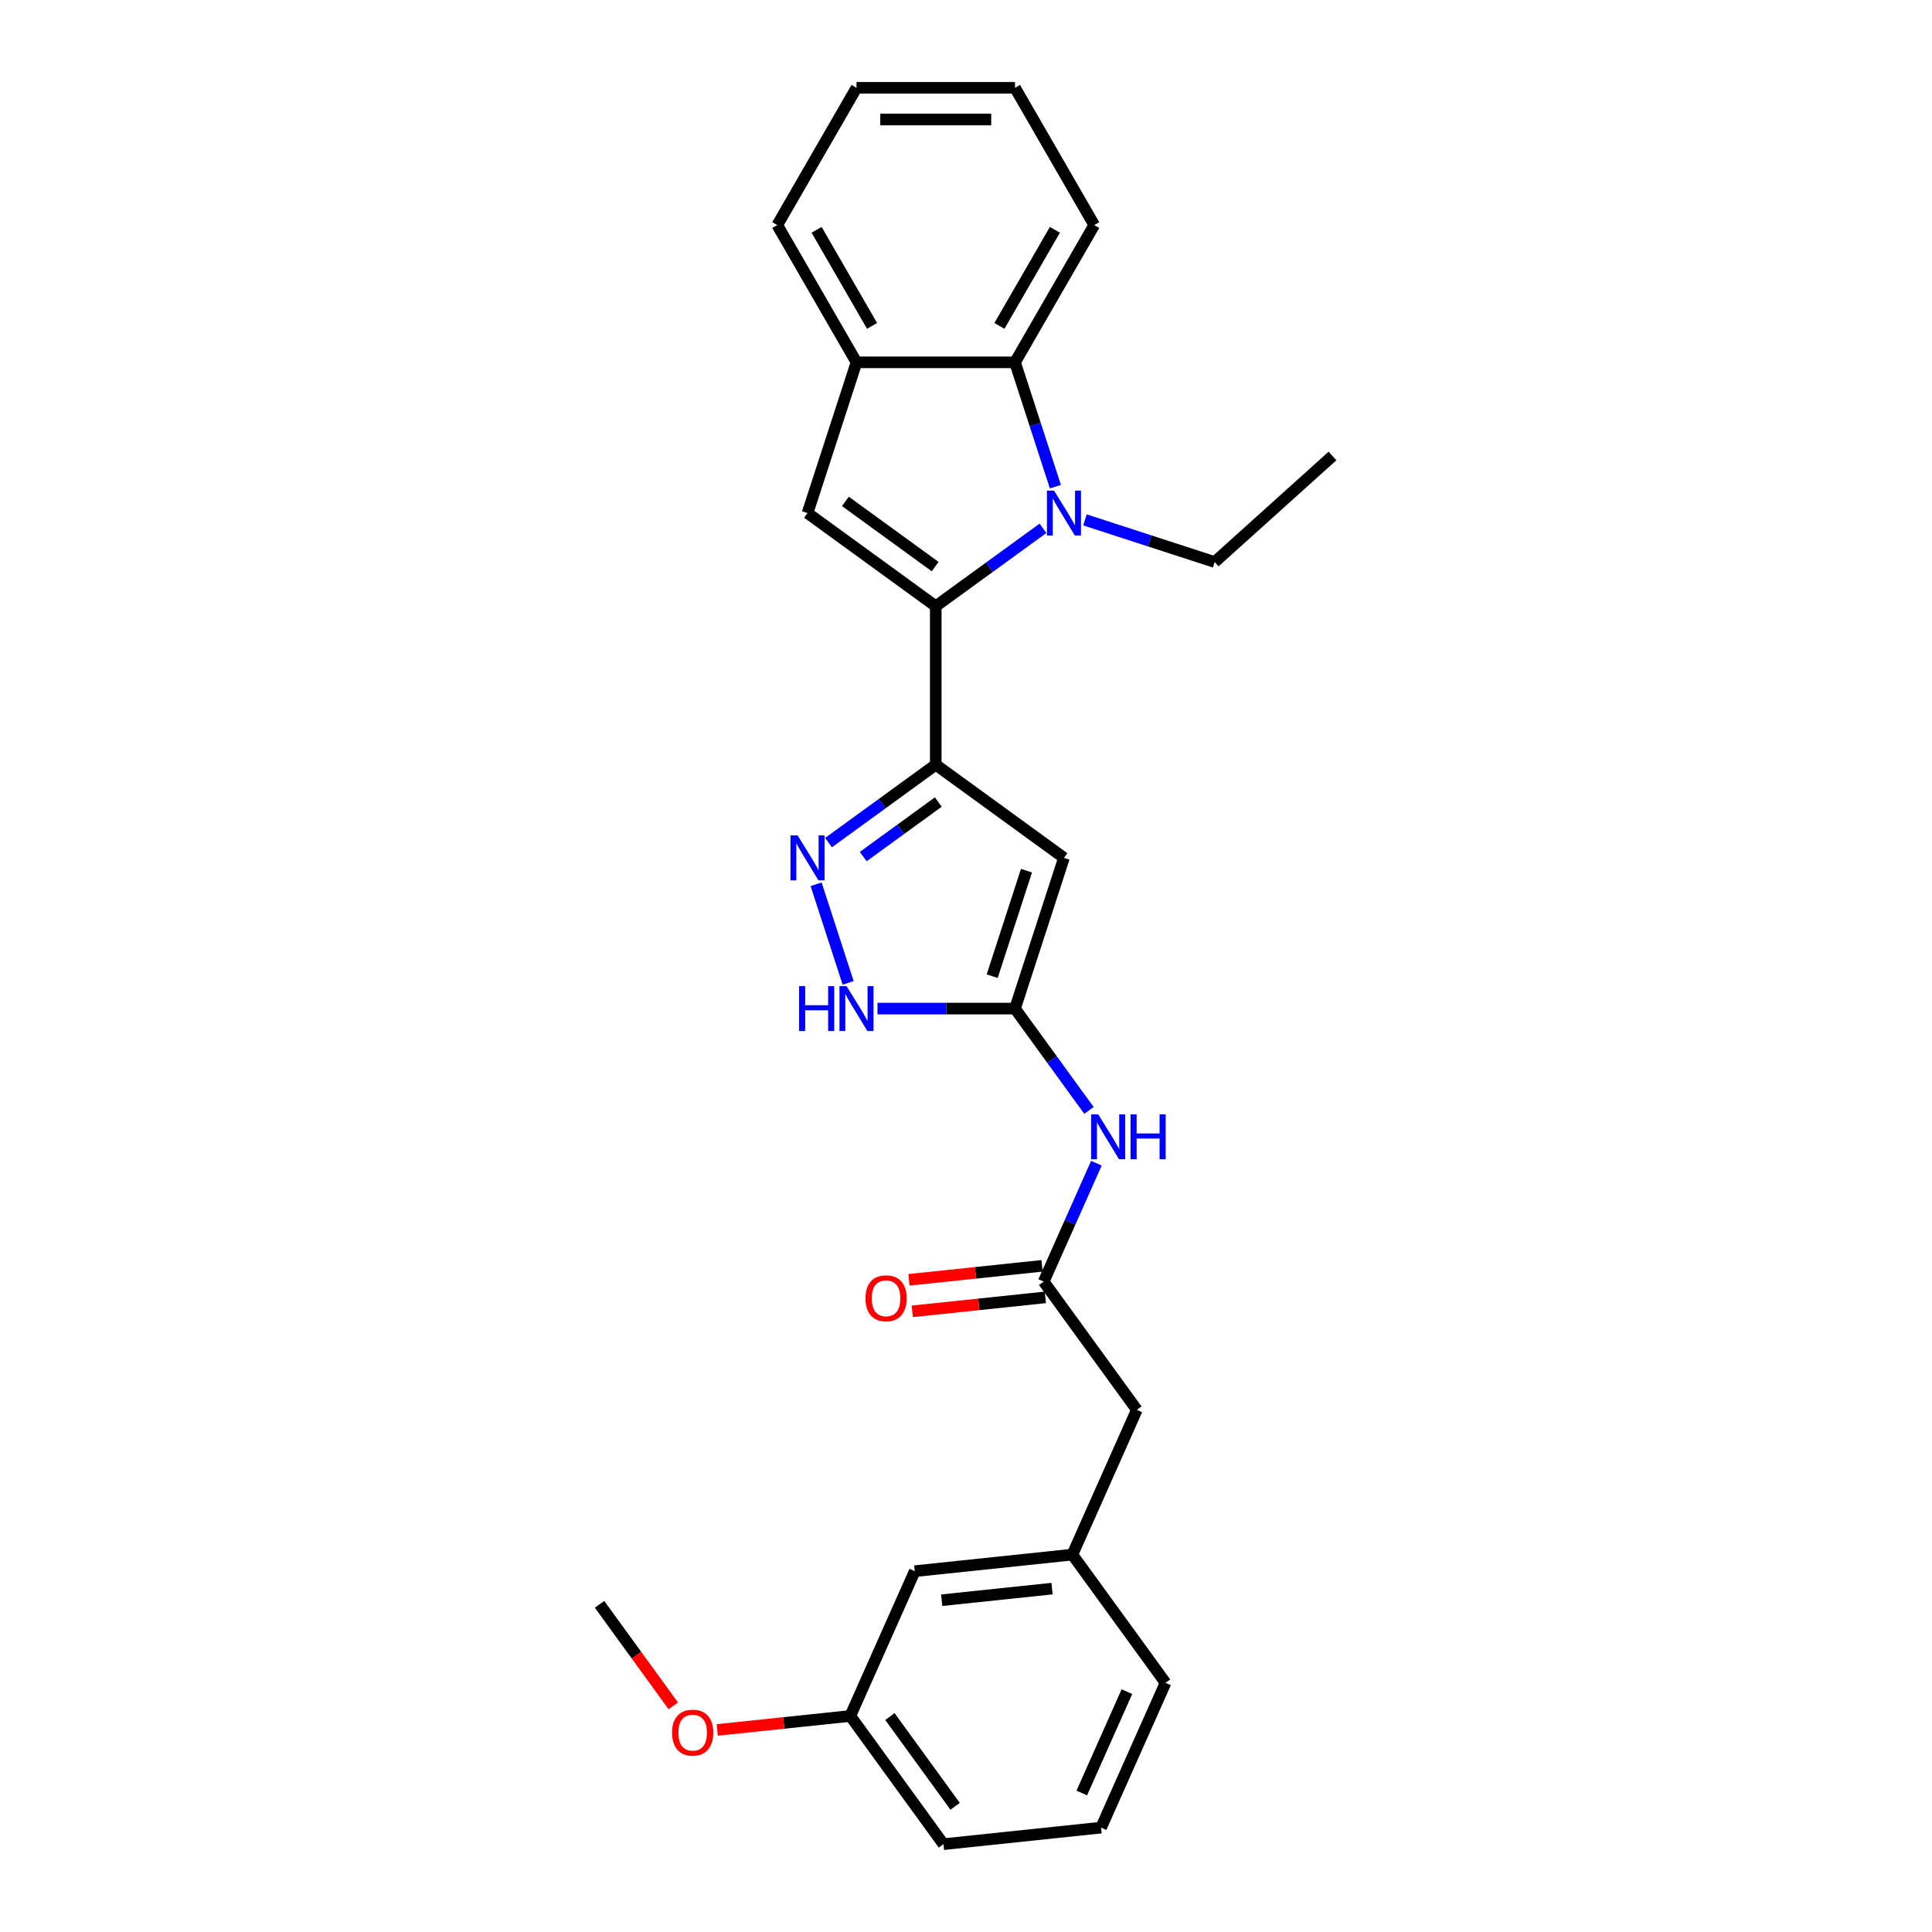 <?xml version='1.0' encoding='iso-8859-1'?>
<svg version='1.1' baseProfile='full'
              xmlns='http://www.w3.org/2000/svg'
                      xmlns:rdkit='http://www.rdkit.org/xml'
                      xmlns:xlink='http://www.w3.org/1999/xlink'
                  xml:space='preserve'
width='1000px' height='1000px' viewBox='0 0 1000 1000'>
<!-- END OF HEADER -->
<rect style='opacity:1.0;fill:#FFFFFF;stroke:none' width='1000' height='1000' x='0' y='0'> </rect>
<path class='bond-0' d='M 484.342,313.777 L 512.094,293.614' style='fill:none;fill-rule:evenodd;stroke:#000000;stroke-width:6px;stroke-linecap:butt;stroke-linejoin:miter;stroke-opacity:1' />
<path class='bond-0' d='M 512.094,293.614 L 539.847,273.45' style='fill:none;fill-rule:evenodd;stroke:#0000FF;stroke-width:6px;stroke-linecap:butt;stroke-linejoin:miter;stroke-opacity:1' />
<path class='bond-1' d='M 484.342,313.777 L 484.342,395.811' style='fill:none;fill-rule:evenodd;stroke:#000000;stroke-width:6px;stroke-linecap:butt;stroke-linejoin:miter;stroke-opacity:1' />
<path class='bond-4' d='M 484.342,313.777 L 417.975,265.559' style='fill:none;fill-rule:evenodd;stroke:#000000;stroke-width:6px;stroke-linecap:butt;stroke-linejoin:miter;stroke-opacity:1' />
<path class='bond-4' d='M 484.031,293.271 L 437.574,259.519' style='fill:none;fill-rule:evenodd;stroke:#000000;stroke-width:6px;stroke-linecap:butt;stroke-linejoin:miter;stroke-opacity:1' />
<path class='bond-6' d='M 546.268,251.892 L 535.813,219.717' style='fill:none;fill-rule:evenodd;stroke:#0000FF;stroke-width:6px;stroke-linecap:butt;stroke-linejoin:miter;stroke-opacity:1' />
<path class='bond-6' d='M 535.813,219.717 L 525.359,187.541' style='fill:none;fill-rule:evenodd;stroke:#000000;stroke-width:6px;stroke-linecap:butt;stroke-linejoin:miter;stroke-opacity:1' />
<path class='bond-14' d='M 561.57,269.088 L 595.148,279.999' style='fill:none;fill-rule:evenodd;stroke:#0000FF;stroke-width:6px;stroke-linecap:butt;stroke-linejoin:miter;stroke-opacity:1' />
<path class='bond-14' d='M 595.148,279.999 L 628.727,290.909' style='fill:none;fill-rule:evenodd;stroke:#000000;stroke-width:6px;stroke-linecap:butt;stroke-linejoin:miter;stroke-opacity:1' />
<path class='bond-2' d='M 484.342,395.811 L 550.708,444.029' style='fill:none;fill-rule:evenodd;stroke:#000000;stroke-width:6px;stroke-linecap:butt;stroke-linejoin:miter;stroke-opacity:1' />
<path class='bond-3' d='M 484.342,395.811 L 456.589,415.974' style='fill:none;fill-rule:evenodd;stroke:#000000;stroke-width:6px;stroke-linecap:butt;stroke-linejoin:miter;stroke-opacity:1' />
<path class='bond-3' d='M 456.589,415.974 L 428.837,436.138' style='fill:none;fill-rule:evenodd;stroke:#0000FF;stroke-width:6px;stroke-linecap:butt;stroke-linejoin:miter;stroke-opacity:1' />
<path class='bond-3' d='M 485.66,415.133 L 466.233,429.247' style='fill:none;fill-rule:evenodd;stroke:#000000;stroke-width:6px;stroke-linecap:butt;stroke-linejoin:miter;stroke-opacity:1' />
<path class='bond-3' d='M 466.233,429.247 L 446.806,443.362' style='fill:none;fill-rule:evenodd;stroke:#0000FF;stroke-width:6px;stroke-linecap:butt;stroke-linejoin:miter;stroke-opacity:1' />
<path class='bond-5' d='M 550.708,444.029 L 525.359,522.047' style='fill:none;fill-rule:evenodd;stroke:#000000;stroke-width:6px;stroke-linecap:butt;stroke-linejoin:miter;stroke-opacity:1' />
<path class='bond-5' d='M 531.302,450.662 L 513.557,505.275' style='fill:none;fill-rule:evenodd;stroke:#000000;stroke-width:6px;stroke-linecap:butt;stroke-linejoin:miter;stroke-opacity:1' />
<path class='bond-7' d='M 422.416,457.696 L 439.001,508.74' style='fill:none;fill-rule:evenodd;stroke:#0000FF;stroke-width:6px;stroke-linecap:butt;stroke-linejoin:miter;stroke-opacity:1' />
<path class='bond-8' d='M 417.975,265.559 L 443.325,187.541' style='fill:none;fill-rule:evenodd;stroke:#000000;stroke-width:6px;stroke-linecap:butt;stroke-linejoin:miter;stroke-opacity:1' />
<path class='bond-9' d='M 525.359,522.047 L 544.503,548.397' style='fill:none;fill-rule:evenodd;stroke:#000000;stroke-width:6px;stroke-linecap:butt;stroke-linejoin:miter;stroke-opacity:1' />
<path class='bond-9' d='M 544.503,548.397 L 563.647,574.747' style='fill:none;fill-rule:evenodd;stroke:#0000FF;stroke-width:6px;stroke-linecap:butt;stroke-linejoin:miter;stroke-opacity:1' />
<path class='bond-28' d='M 525.359,522.047 L 489.772,522.047' style='fill:none;fill-rule:evenodd;stroke:#000000;stroke-width:6px;stroke-linecap:butt;stroke-linejoin:miter;stroke-opacity:1' />
<path class='bond-28' d='M 489.772,522.047 L 454.186,522.047' style='fill:none;fill-rule:evenodd;stroke:#0000FF;stroke-width:6px;stroke-linecap:butt;stroke-linejoin:miter;stroke-opacity:1' />
<path class='bond-17' d='M 525.359,187.541 L 566.375,116.498' style='fill:none;fill-rule:evenodd;stroke:#000000;stroke-width:6px;stroke-linecap:butt;stroke-linejoin:miter;stroke-opacity:1' />
<path class='bond-17' d='M 517.302,168.681 L 546.014,118.951' style='fill:none;fill-rule:evenodd;stroke:#000000;stroke-width:6px;stroke-linecap:butt;stroke-linejoin:miter;stroke-opacity:1' />
<path class='bond-27' d='M 525.359,187.541 L 443.325,187.541' style='fill:none;fill-rule:evenodd;stroke:#000000;stroke-width:6px;stroke-linecap:butt;stroke-linejoin:miter;stroke-opacity:1' />
<path class='bond-19' d='M 443.325,187.541 L 402.308,116.498' style='fill:none;fill-rule:evenodd;stroke:#000000;stroke-width:6px;stroke-linecap:butt;stroke-linejoin:miter;stroke-opacity:1' />
<path class='bond-19' d='M 451.381,168.681 L 422.67,118.951' style='fill:none;fill-rule:evenodd;stroke:#000000;stroke-width:6px;stroke-linecap:butt;stroke-linejoin:miter;stroke-opacity:1' />
<path class='bond-10' d='M 567.492,602.081 L 553.851,632.718' style='fill:none;fill-rule:evenodd;stroke:#0000FF;stroke-width:6px;stroke-linecap:butt;stroke-linejoin:miter;stroke-opacity:1' />
<path class='bond-10' d='M 553.851,632.718 L 540.211,663.355' style='fill:none;fill-rule:evenodd;stroke:#000000;stroke-width:6px;stroke-linecap:butt;stroke-linejoin:miter;stroke-opacity:1' />
<path class='bond-11' d='M 539.353,655.197 L 504.919,658.816' style='fill:none;fill-rule:evenodd;stroke:#000000;stroke-width:6px;stroke-linecap:butt;stroke-linejoin:miter;stroke-opacity:1' />
<path class='bond-11' d='M 504.919,658.816 L 470.484,662.435' style='fill:none;fill-rule:evenodd;stroke:#FF0000;stroke-width:6px;stroke-linecap:butt;stroke-linejoin:miter;stroke-opacity:1' />
<path class='bond-11' d='M 541.068,671.513 L 506.634,675.133' style='fill:none;fill-rule:evenodd;stroke:#000000;stroke-width:6px;stroke-linecap:butt;stroke-linejoin:miter;stroke-opacity:1' />
<path class='bond-11' d='M 506.634,675.133 L 472.199,678.752' style='fill:none;fill-rule:evenodd;stroke:#FF0000;stroke-width:6px;stroke-linecap:butt;stroke-linejoin:miter;stroke-opacity:1' />
<path class='bond-12' d='M 540.211,663.355 L 588.429,729.722' style='fill:none;fill-rule:evenodd;stroke:#000000;stroke-width:6px;stroke-linecap:butt;stroke-linejoin:miter;stroke-opacity:1' />
<path class='bond-13' d='M 588.429,729.722 L 555.063,804.663' style='fill:none;fill-rule:evenodd;stroke:#000000;stroke-width:6px;stroke-linecap:butt;stroke-linejoin:miter;stroke-opacity:1' />
<path class='bond-15' d='M 555.063,804.663 L 473.479,813.238' style='fill:none;fill-rule:evenodd;stroke:#000000;stroke-width:6px;stroke-linecap:butt;stroke-linejoin:miter;stroke-opacity:1' />
<path class='bond-15' d='M 544.54,822.266 L 487.431,828.268' style='fill:none;fill-rule:evenodd;stroke:#000000;stroke-width:6px;stroke-linecap:butt;stroke-linejoin:miter;stroke-opacity:1' />
<path class='bond-21' d='M 555.063,804.663 L 603.281,871.029' style='fill:none;fill-rule:evenodd;stroke:#000000;stroke-width:6px;stroke-linecap:butt;stroke-linejoin:miter;stroke-opacity:1' />
<path class='bond-24' d='M 628.727,290.909 L 689.69,236.018' style='fill:none;fill-rule:evenodd;stroke:#000000;stroke-width:6px;stroke-linecap:butt;stroke-linejoin:miter;stroke-opacity:1' />
<path class='bond-16' d='M 473.479,813.238 L 440.113,888.179' style='fill:none;fill-rule:evenodd;stroke:#000000;stroke-width:6px;stroke-linecap:butt;stroke-linejoin:miter;stroke-opacity:1' />
<path class='bond-18' d='M 440.113,888.179 L 405.678,891.798' style='fill:none;fill-rule:evenodd;stroke:#000000;stroke-width:6px;stroke-linecap:butt;stroke-linejoin:miter;stroke-opacity:1' />
<path class='bond-18' d='M 405.678,891.798 L 371.244,895.417' style='fill:none;fill-rule:evenodd;stroke:#FF0000;stroke-width:6px;stroke-linecap:butt;stroke-linejoin:miter;stroke-opacity:1' />
<path class='bond-30' d='M 440.113,888.179 L 488.331,954.545' style='fill:none;fill-rule:evenodd;stroke:#000000;stroke-width:6px;stroke-linecap:butt;stroke-linejoin:miter;stroke-opacity:1' />
<path class='bond-30' d='M 460.619,888.49 L 494.371,934.947' style='fill:none;fill-rule:evenodd;stroke:#000000;stroke-width:6px;stroke-linecap:butt;stroke-linejoin:miter;stroke-opacity:1' />
<path class='bond-25' d='M 566.375,116.498 L 525.359,45.455' style='fill:none;fill-rule:evenodd;stroke:#000000;stroke-width:6px;stroke-linecap:butt;stroke-linejoin:miter;stroke-opacity:1' />
<path class='bond-23' d='M 348.504,882.956 L 329.407,856.672' style='fill:none;fill-rule:evenodd;stroke:#FF0000;stroke-width:6px;stroke-linecap:butt;stroke-linejoin:miter;stroke-opacity:1' />
<path class='bond-23' d='M 329.407,856.672 L 310.31,830.387' style='fill:none;fill-rule:evenodd;stroke:#000000;stroke-width:6px;stroke-linecap:butt;stroke-linejoin:miter;stroke-opacity:1' />
<path class='bond-26' d='M 402.308,116.498 L 443.325,45.455' style='fill:none;fill-rule:evenodd;stroke:#000000;stroke-width:6px;stroke-linecap:butt;stroke-linejoin:miter;stroke-opacity:1' />
<path class='bond-20' d='M 569.915,945.971 L 603.281,871.029' style='fill:none;fill-rule:evenodd;stroke:#000000;stroke-width:6px;stroke-linecap:butt;stroke-linejoin:miter;stroke-opacity:1' />
<path class='bond-20' d='M 559.931,928.056 L 583.288,875.597' style='fill:none;fill-rule:evenodd;stroke:#000000;stroke-width:6px;stroke-linecap:butt;stroke-linejoin:miter;stroke-opacity:1' />
<path class='bond-22' d='M 569.915,945.971 L 488.331,954.545' style='fill:none;fill-rule:evenodd;stroke:#000000;stroke-width:6px;stroke-linecap:butt;stroke-linejoin:miter;stroke-opacity:1' />
<path class='bond-29' d='M 525.359,45.455 L 443.325,45.455' style='fill:none;fill-rule:evenodd;stroke:#000000;stroke-width:6px;stroke-linecap:butt;stroke-linejoin:miter;stroke-opacity:1' />
<path class='bond-29' d='M 513.054,61.861 L 455.63,61.861' style='fill:none;fill-rule:evenodd;stroke:#000000;stroke-width:6px;stroke-linecap:butt;stroke-linejoin:miter;stroke-opacity:1' />
<path  class='atom-1' d='M 545.573 253.943
L 553.186 266.248
Q 553.94 267.462, 555.155 269.661
Q 556.369 271.859, 556.434 271.991
L 556.434 253.943
L 559.519 253.943
L 559.519 277.175
L 556.336 277.175
L 548.165 263.722
Q 547.214 262.147, 546.197 260.342
Q 545.212 258.537, 544.917 257.979
L 544.917 277.175
L 541.898 277.175
L 541.898 253.943
L 545.573 253.943
' fill='#0000FF'/>
<path  class='atom-4' d='M 412.84 432.413
L 420.453 444.718
Q 421.208 445.932, 422.422 448.13
Q 423.636 450.329, 423.701 450.46
L 423.701 432.413
L 426.786 432.413
L 426.786 455.645
L 423.603 455.645
L 415.432 442.191
Q 414.481 440.616, 413.464 438.811
Q 412.479 437.007, 412.184 436.449
L 412.184 455.645
L 409.165 455.645
L 409.165 432.413
L 412.84 432.413
' fill='#0000FF'/>
<path  class='atom-8' d='M 413.613 510.431
L 416.763 510.431
L 416.763 520.308
L 428.641 520.308
L 428.641 510.431
L 431.791 510.431
L 431.791 533.663
L 428.641 533.663
L 428.641 522.933
L 416.763 522.933
L 416.763 533.663
L 413.613 533.663
L 413.613 510.431
' fill='#0000FF'/>
<path  class='atom-8' d='M 438.19 510.431
L 445.803 522.736
Q 446.557 523.95, 447.771 526.149
Q 448.985 528.347, 449.051 528.479
L 449.051 510.431
L 452.136 510.431
L 452.136 533.663
L 448.953 533.663
L 440.782 520.21
Q 439.831 518.635, 438.813 516.83
Q 437.829 515.025, 437.534 514.467
L 437.534 533.663
L 434.515 533.663
L 434.515 510.431
L 438.19 510.431
' fill='#0000FF'/>
<path  class='atom-10' d='M 568.441 576.798
L 576.054 589.103
Q 576.809 590.317, 578.023 592.515
Q 579.237 594.714, 579.303 594.845
L 579.303 576.798
L 582.387 576.798
L 582.387 600.03
L 579.204 600.03
L 571.034 586.576
Q 570.082 585.001, 569.065 583.196
Q 568.08 581.392, 567.785 580.834
L 567.785 600.03
L 564.766 600.03
L 564.766 576.798
L 568.441 576.798
' fill='#0000FF'/>
<path  class='atom-10' d='M 585.176 576.798
L 588.326 576.798
L 588.326 586.675
L 600.205 586.675
L 600.205 576.798
L 603.355 576.798
L 603.355 600.03
L 600.205 600.03
L 600.205 589.3
L 588.326 589.3
L 588.326 600.03
L 585.176 600.03
L 585.176 576.798
' fill='#0000FF'/>
<path  class='atom-12' d='M 447.962 671.996
Q 447.962 666.417, 450.719 663.3
Q 453.475 660.183, 458.627 660.183
Q 463.778 660.183, 466.535 663.3
Q 469.291 666.417, 469.291 671.996
Q 469.291 677.639, 466.502 680.855
Q 463.713 684.038, 458.627 684.038
Q 453.508 684.038, 450.719 680.855
Q 447.962 677.672, 447.962 671.996
M 458.627 681.413
Q 462.17 681.413, 464.074 679.05
Q 466.01 676.655, 466.01 671.996
Q 466.01 667.434, 464.074 665.138
Q 462.17 662.808, 458.627 662.808
Q 455.083 662.808, 453.147 665.105
Q 451.244 667.402, 451.244 671.996
Q 451.244 676.688, 453.147 679.05
Q 455.083 681.413, 458.627 681.413
' fill='#FF0000'/>
<path  class='atom-19' d='M 347.864 896.819
Q 347.864 891.241, 350.62 888.124
Q 353.377 885.007, 358.528 885.007
Q 363.68 885.007, 366.437 888.124
Q 369.193 891.241, 369.193 896.819
Q 369.193 902.463, 366.404 905.679
Q 363.615 908.862, 358.528 908.862
Q 353.41 908.862, 350.62 905.679
Q 347.864 902.496, 347.864 896.819
M 358.528 906.237
Q 362.072 906.237, 363.976 903.874
Q 365.912 901.479, 365.912 896.819
Q 365.912 892.258, 363.976 889.961
Q 362.072 887.632, 358.528 887.632
Q 354.985 887.632, 353.049 889.929
Q 351.145 892.226, 351.145 896.819
Q 351.145 901.512, 353.049 903.874
Q 354.985 906.237, 358.528 906.237
' fill='#FF0000'/>
</svg>
